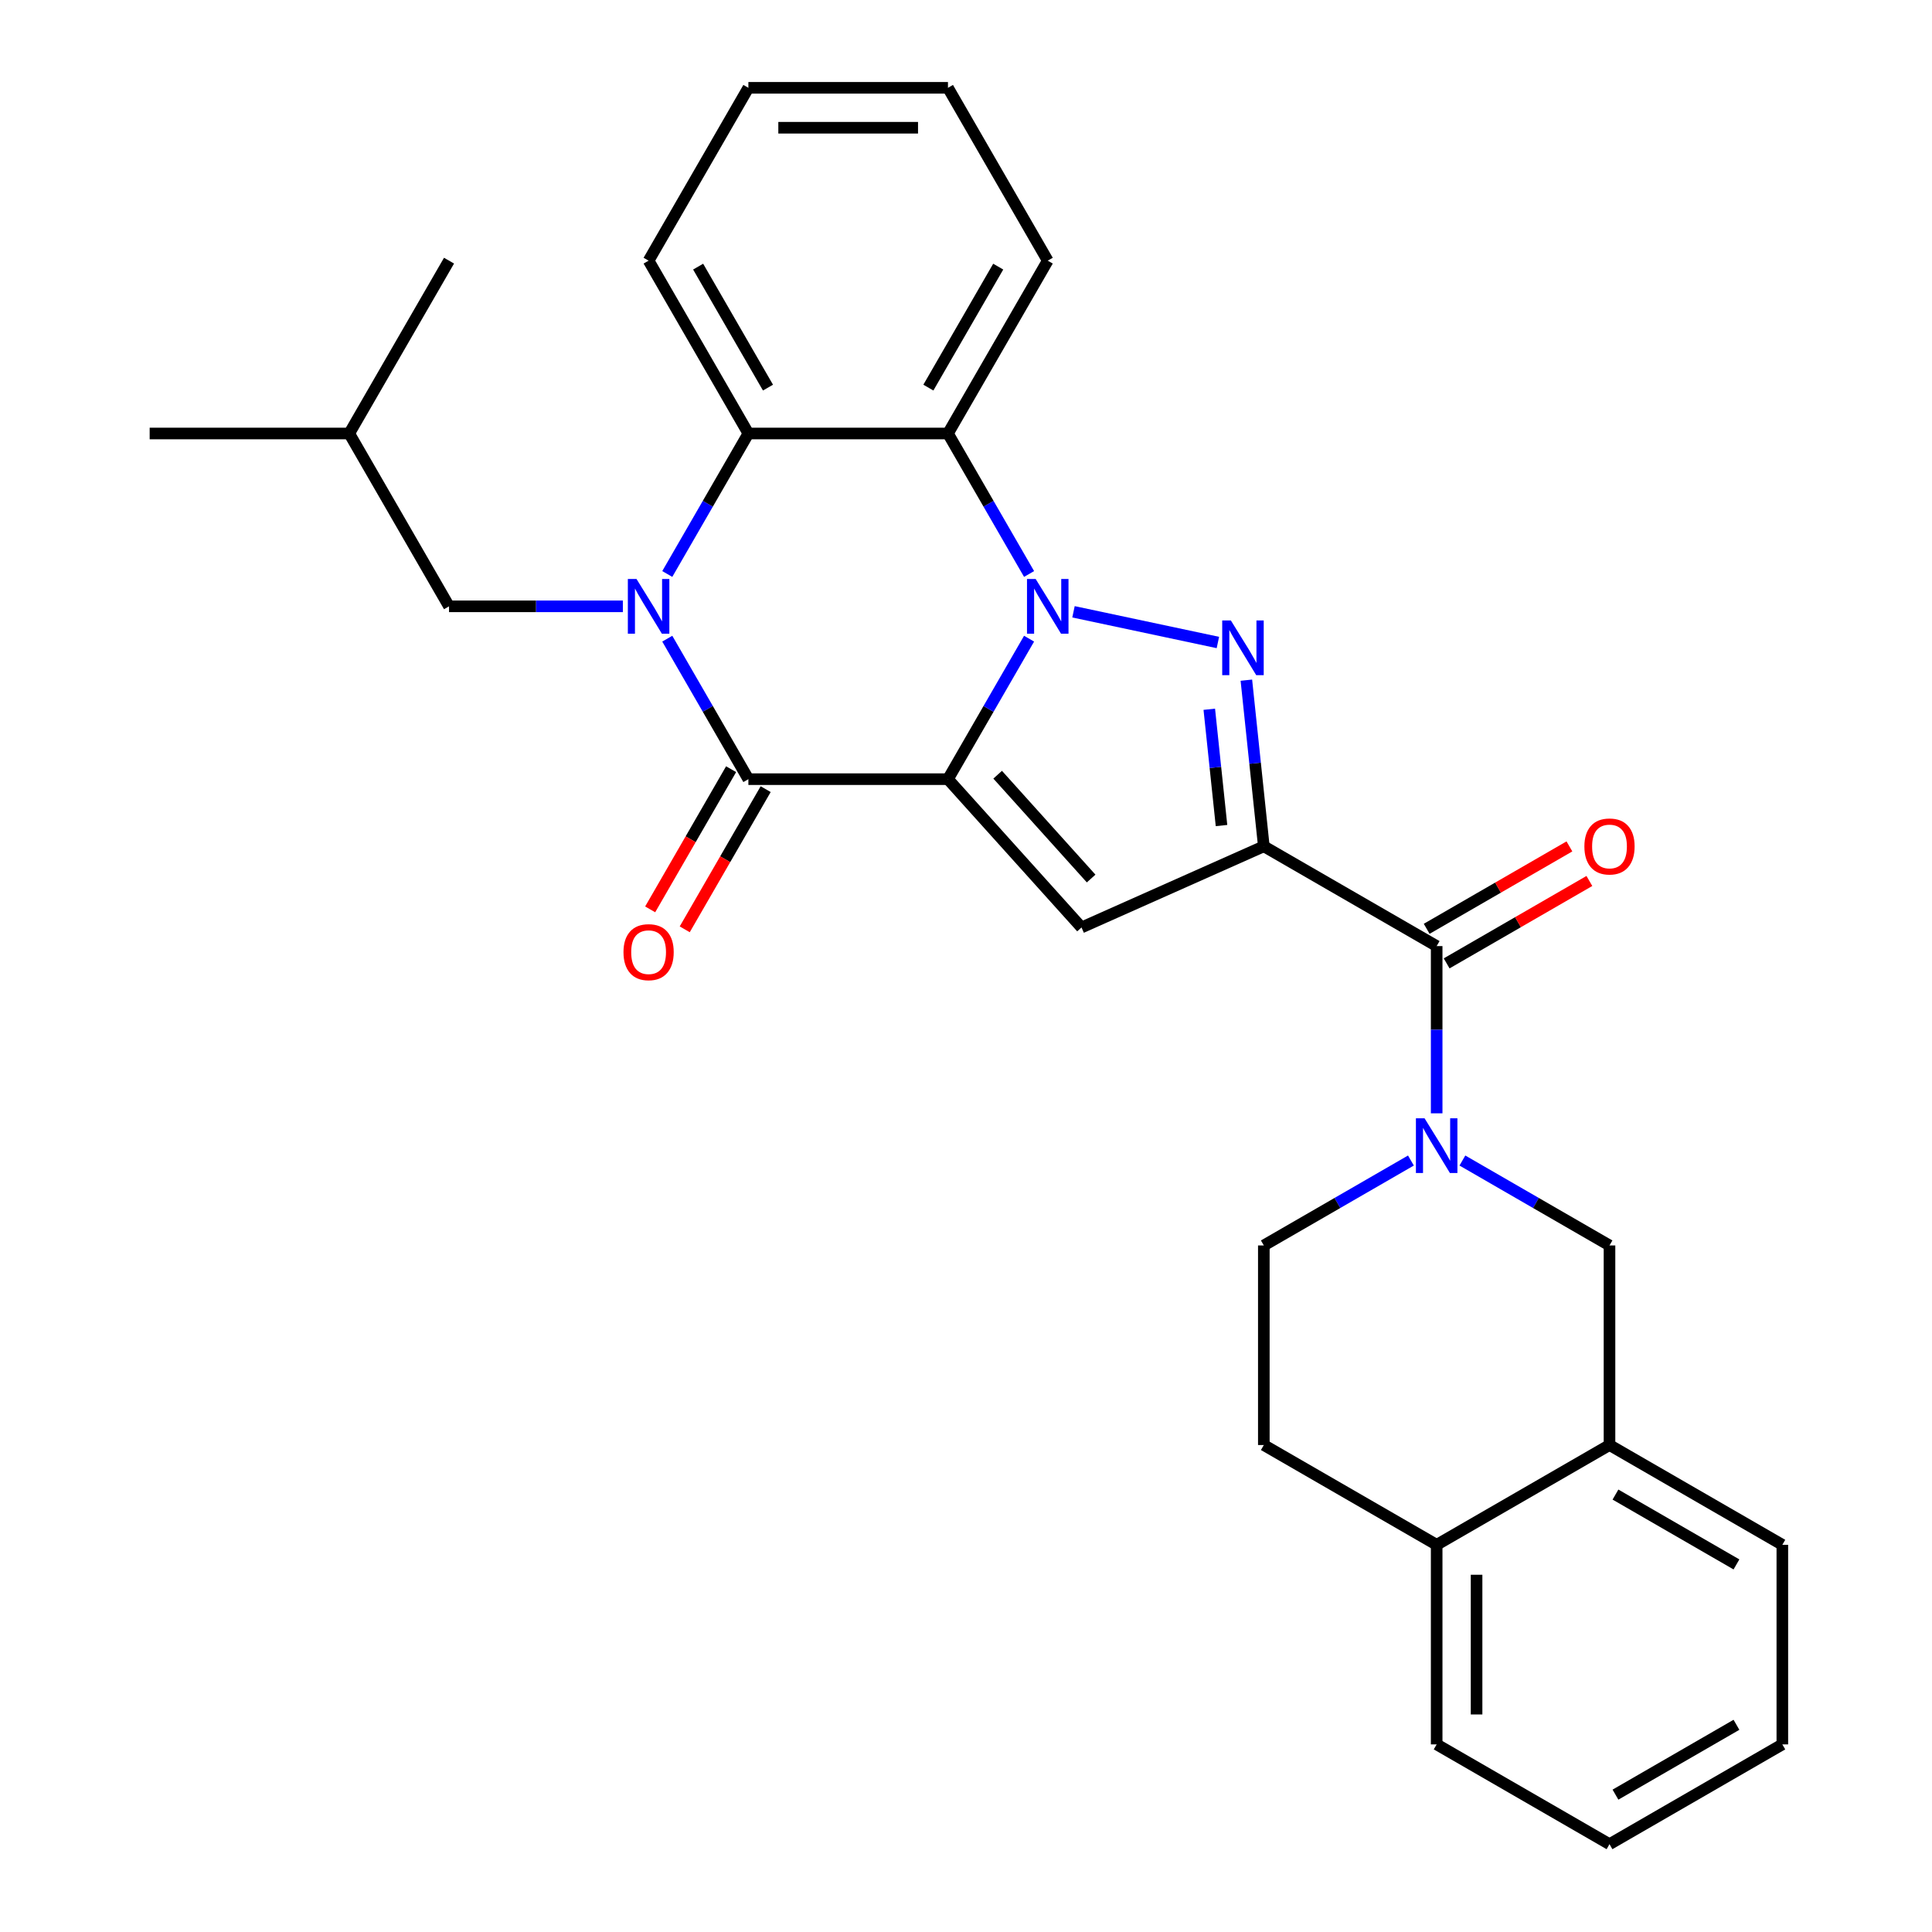 <?xml version='1.0' encoding='iso-8859-1'?>
<svg version='1.1' baseProfile='full'
              xmlns='http://www.w3.org/2000/svg'
                      xmlns:rdkit='http://www.rdkit.org/xml'
                      xmlns:xlink='http://www.w3.org/1999/xlink'
                  xml:space='preserve'
width='1000px' height='1000px' viewBox='0 0 1000 1000'>
<!-- END OF HEADER -->
<rect style='opacity:1.0;fill:#FFFFFF;stroke:none' width='1000' height='1000' x='0' y='0'> </rect>
<path class='bond-0' d='M 490.664,403.296 L 511.656,366.937' style='fill:none;fill-rule:evenodd;stroke:#000000;stroke-width:6px;stroke-linecap:butt;stroke-linejoin:miter;stroke-opacity:1' />
<path class='bond-0' d='M 511.656,366.937 L 532.648,330.578' style='fill:none;fill-rule:evenodd;stroke:#0000FF;stroke-width:6px;stroke-linecap:butt;stroke-linejoin:miter;stroke-opacity:1' />
<path class='bond-4' d='M 490.664,403.296 L 387.364,403.296' style='fill:none;fill-rule:evenodd;stroke:#000000;stroke-width:6px;stroke-linecap:butt;stroke-linejoin:miter;stroke-opacity:1' />
<path class='bond-5' d='M 490.664,403.296 L 559.785,480.062' style='fill:none;fill-rule:evenodd;stroke:#000000;stroke-width:6px;stroke-linecap:butt;stroke-linejoin:miter;stroke-opacity:1' />
<path class='bond-5' d='M 516.386,400.986 L 564.77,454.723' style='fill:none;fill-rule:evenodd;stroke:#000000;stroke-width:6px;stroke-linecap:butt;stroke-linejoin:miter;stroke-opacity:1' />
<path class='bond-2' d='M 555.637,316.667 L 630.375,332.553' style='fill:none;fill-rule:evenodd;stroke:#0000FF;stroke-width:6px;stroke-linecap:butt;stroke-linejoin:miter;stroke-opacity:1' />
<path class='bond-6' d='M 532.648,297.093 L 511.656,260.734' style='fill:none;fill-rule:evenodd;stroke:#0000FF;stroke-width:6px;stroke-linecap:butt;stroke-linejoin:miter;stroke-opacity:1' />
<path class='bond-6' d='M 511.656,260.734 L 490.664,224.375' style='fill:none;fill-rule:evenodd;stroke:#000000;stroke-width:6px;stroke-linecap:butt;stroke-linejoin:miter;stroke-opacity:1' />
<path class='bond-1' d='M 654.154,438.046 L 559.785,480.062' style='fill:none;fill-rule:evenodd;stroke:#000000;stroke-width:6px;stroke-linecap:butt;stroke-linejoin:miter;stroke-opacity:1' />
<path class='bond-7' d='M 654.154,438.046 L 743.615,489.696' style='fill:none;fill-rule:evenodd;stroke:#000000;stroke-width:6px;stroke-linecap:butt;stroke-linejoin:miter;stroke-opacity:1' />
<path class='bond-29' d='M 654.154,438.046 L 649.635,395.051' style='fill:none;fill-rule:evenodd;stroke:#000000;stroke-width:6px;stroke-linecap:butt;stroke-linejoin:miter;stroke-opacity:1' />
<path class='bond-29' d='M 649.635,395.051 L 645.116,352.055' style='fill:none;fill-rule:evenodd;stroke:#0000FF;stroke-width:6px;stroke-linecap:butt;stroke-linejoin:miter;stroke-opacity:1' />
<path class='bond-29' d='M 632.252,427.307 L 629.088,397.21' style='fill:none;fill-rule:evenodd;stroke:#000000;stroke-width:6px;stroke-linecap:butt;stroke-linejoin:miter;stroke-opacity:1' />
<path class='bond-29' d='M 629.088,397.21 L 625.925,367.113' style='fill:none;fill-rule:evenodd;stroke:#0000FF;stroke-width:6px;stroke-linecap:butt;stroke-linejoin:miter;stroke-opacity:1' />
<path class='bond-3' d='M 345.381,330.578 L 366.373,366.937' style='fill:none;fill-rule:evenodd;stroke:#0000FF;stroke-width:6px;stroke-linecap:butt;stroke-linejoin:miter;stroke-opacity:1' />
<path class='bond-3' d='M 366.373,366.937 L 387.364,403.296' style='fill:none;fill-rule:evenodd;stroke:#000000;stroke-width:6px;stroke-linecap:butt;stroke-linejoin:miter;stroke-opacity:1' />
<path class='bond-9' d='M 345.381,297.093 L 366.373,260.734' style='fill:none;fill-rule:evenodd;stroke:#0000FF;stroke-width:6px;stroke-linecap:butt;stroke-linejoin:miter;stroke-opacity:1' />
<path class='bond-9' d='M 366.373,260.734 L 387.364,224.375' style='fill:none;fill-rule:evenodd;stroke:#000000;stroke-width:6px;stroke-linecap:butt;stroke-linejoin:miter;stroke-opacity:1' />
<path class='bond-11' d='M 322.392,313.835 L 277.403,313.835' style='fill:none;fill-rule:evenodd;stroke:#0000FF;stroke-width:6px;stroke-linecap:butt;stroke-linejoin:miter;stroke-opacity:1' />
<path class='bond-11' d='M 277.403,313.835 L 232.415,313.835' style='fill:none;fill-rule:evenodd;stroke:#000000;stroke-width:6px;stroke-linecap:butt;stroke-linejoin:miter;stroke-opacity:1' />
<path class='bond-13' d='M 378.418,398.131 L 357.473,434.409' style='fill:none;fill-rule:evenodd;stroke:#000000;stroke-width:6px;stroke-linecap:butt;stroke-linejoin:miter;stroke-opacity:1' />
<path class='bond-13' d='M 357.473,434.409 L 336.527,470.688' style='fill:none;fill-rule:evenodd;stroke:#FF0000;stroke-width:6px;stroke-linecap:butt;stroke-linejoin:miter;stroke-opacity:1' />
<path class='bond-13' d='M 396.31,408.461 L 375.365,444.739' style='fill:none;fill-rule:evenodd;stroke:#000000;stroke-width:6px;stroke-linecap:butt;stroke-linejoin:miter;stroke-opacity:1' />
<path class='bond-13' d='M 375.365,444.739 L 354.419,481.018' style='fill:none;fill-rule:evenodd;stroke:#FF0000;stroke-width:6px;stroke-linecap:butt;stroke-linejoin:miter;stroke-opacity:1' />
<path class='bond-18' d='M 490.664,224.375 L 542.314,134.915' style='fill:none;fill-rule:evenodd;stroke:#000000;stroke-width:6px;stroke-linecap:butt;stroke-linejoin:miter;stroke-opacity:1' />
<path class='bond-18' d='M 480.52,200.626 L 516.675,138.004' style='fill:none;fill-rule:evenodd;stroke:#000000;stroke-width:6px;stroke-linecap:butt;stroke-linejoin:miter;stroke-opacity:1' />
<path class='bond-30' d='M 490.664,224.375 L 387.364,224.375' style='fill:none;fill-rule:evenodd;stroke:#000000;stroke-width:6px;stroke-linecap:butt;stroke-linejoin:miter;stroke-opacity:1' />
<path class='bond-8' d='M 743.615,489.696 L 743.615,532.975' style='fill:none;fill-rule:evenodd;stroke:#000000;stroke-width:6px;stroke-linecap:butt;stroke-linejoin:miter;stroke-opacity:1' />
<path class='bond-8' d='M 743.615,532.975 L 743.615,576.254' style='fill:none;fill-rule:evenodd;stroke:#0000FF;stroke-width:6px;stroke-linecap:butt;stroke-linejoin:miter;stroke-opacity:1' />
<path class='bond-15' d='M 748.78,498.642 L 785.718,477.316' style='fill:none;fill-rule:evenodd;stroke:#000000;stroke-width:6px;stroke-linecap:butt;stroke-linejoin:miter;stroke-opacity:1' />
<path class='bond-15' d='M 785.718,477.316 L 822.657,455.989' style='fill:none;fill-rule:evenodd;stroke:#FF0000;stroke-width:6px;stroke-linecap:butt;stroke-linejoin:miter;stroke-opacity:1' />
<path class='bond-15' d='M 738.45,480.75 L 775.388,459.424' style='fill:none;fill-rule:evenodd;stroke:#000000;stroke-width:6px;stroke-linecap:butt;stroke-linejoin:miter;stroke-opacity:1' />
<path class='bond-15' d='M 775.388,459.424 L 812.327,438.097' style='fill:none;fill-rule:evenodd;stroke:#FF0000;stroke-width:6px;stroke-linecap:butt;stroke-linejoin:miter;stroke-opacity:1' />
<path class='bond-10' d='M 756.937,600.688 L 795.006,622.667' style='fill:none;fill-rule:evenodd;stroke:#0000FF;stroke-width:6px;stroke-linecap:butt;stroke-linejoin:miter;stroke-opacity:1' />
<path class='bond-10' d='M 795.006,622.667 L 833.075,644.646' style='fill:none;fill-rule:evenodd;stroke:#000000;stroke-width:6px;stroke-linecap:butt;stroke-linejoin:miter;stroke-opacity:1' />
<path class='bond-14' d='M 730.292,600.688 L 692.223,622.667' style='fill:none;fill-rule:evenodd;stroke:#0000FF;stroke-width:6px;stroke-linecap:butt;stroke-linejoin:miter;stroke-opacity:1' />
<path class='bond-14' d='M 692.223,622.667 L 654.154,644.646' style='fill:none;fill-rule:evenodd;stroke:#000000;stroke-width:6px;stroke-linecap:butt;stroke-linejoin:miter;stroke-opacity:1' />
<path class='bond-19' d='M 387.364,224.375 L 335.714,134.915' style='fill:none;fill-rule:evenodd;stroke:#000000;stroke-width:6px;stroke-linecap:butt;stroke-linejoin:miter;stroke-opacity:1' />
<path class='bond-19' d='M 397.509,200.626 L 361.354,138.004' style='fill:none;fill-rule:evenodd;stroke:#000000;stroke-width:6px;stroke-linecap:butt;stroke-linejoin:miter;stroke-opacity:1' />
<path class='bond-12' d='M 833.075,644.646 L 833.075,747.946' style='fill:none;fill-rule:evenodd;stroke:#000000;stroke-width:6px;stroke-linecap:butt;stroke-linejoin:miter;stroke-opacity:1' />
<path class='bond-20' d='M 232.415,313.835 L 180.765,224.375' style='fill:none;fill-rule:evenodd;stroke:#000000;stroke-width:6px;stroke-linecap:butt;stroke-linejoin:miter;stroke-opacity:1' />
<path class='bond-21' d='M 833.075,747.946 L 922.535,799.596' style='fill:none;fill-rule:evenodd;stroke:#000000;stroke-width:6px;stroke-linecap:butt;stroke-linejoin:miter;stroke-opacity:1' />
<path class='bond-21' d='M 836.164,773.585 L 898.786,809.74' style='fill:none;fill-rule:evenodd;stroke:#000000;stroke-width:6px;stroke-linecap:butt;stroke-linejoin:miter;stroke-opacity:1' />
<path class='bond-32' d='M 833.075,747.946 L 743.615,799.596' style='fill:none;fill-rule:evenodd;stroke:#000000;stroke-width:6px;stroke-linecap:butt;stroke-linejoin:miter;stroke-opacity:1' />
<path class='bond-17' d='M 654.154,644.646 L 654.154,747.946' style='fill:none;fill-rule:evenodd;stroke:#000000;stroke-width:6px;stroke-linecap:butt;stroke-linejoin:miter;stroke-opacity:1' />
<path class='bond-16' d='M 743.615,799.596 L 654.154,747.946' style='fill:none;fill-rule:evenodd;stroke:#000000;stroke-width:6px;stroke-linecap:butt;stroke-linejoin:miter;stroke-opacity:1' />
<path class='bond-22' d='M 743.615,799.596 L 743.615,902.896' style='fill:none;fill-rule:evenodd;stroke:#000000;stroke-width:6px;stroke-linecap:butt;stroke-linejoin:miter;stroke-opacity:1' />
<path class='bond-22' d='M 764.274,815.091 L 764.274,887.401' style='fill:none;fill-rule:evenodd;stroke:#000000;stroke-width:6px;stroke-linecap:butt;stroke-linejoin:miter;stroke-opacity:1' />
<path class='bond-25' d='M 542.314,134.915 L 490.664,45.455' style='fill:none;fill-rule:evenodd;stroke:#000000;stroke-width:6px;stroke-linecap:butt;stroke-linejoin:miter;stroke-opacity:1' />
<path class='bond-26' d='M 335.714,134.915 L 387.364,45.455' style='fill:none;fill-rule:evenodd;stroke:#000000;stroke-width:6px;stroke-linecap:butt;stroke-linejoin:miter;stroke-opacity:1' />
<path class='bond-23' d='M 180.765,224.375 L 77.465,224.375' style='fill:none;fill-rule:evenodd;stroke:#000000;stroke-width:6px;stroke-linecap:butt;stroke-linejoin:miter;stroke-opacity:1' />
<path class='bond-24' d='M 180.765,224.375 L 232.415,134.915' style='fill:none;fill-rule:evenodd;stroke:#000000;stroke-width:6px;stroke-linecap:butt;stroke-linejoin:miter;stroke-opacity:1' />
<path class='bond-27' d='M 922.535,799.596 L 922.535,902.896' style='fill:none;fill-rule:evenodd;stroke:#000000;stroke-width:6px;stroke-linecap:butt;stroke-linejoin:miter;stroke-opacity:1' />
<path class='bond-28' d='M 743.615,902.896 L 833.075,954.545' style='fill:none;fill-rule:evenodd;stroke:#000000;stroke-width:6px;stroke-linecap:butt;stroke-linejoin:miter;stroke-opacity:1' />
<path class='bond-31' d='M 490.664,45.455 L 387.364,45.455' style='fill:none;fill-rule:evenodd;stroke:#000000;stroke-width:6px;stroke-linecap:butt;stroke-linejoin:miter;stroke-opacity:1' />
<path class='bond-31' d='M 475.169,66.115 L 402.859,66.115' style='fill:none;fill-rule:evenodd;stroke:#000000;stroke-width:6px;stroke-linecap:butt;stroke-linejoin:miter;stroke-opacity:1' />
<path class='bond-33' d='M 922.535,902.896 L 833.075,954.545' style='fill:none;fill-rule:evenodd;stroke:#000000;stroke-width:6px;stroke-linecap:butt;stroke-linejoin:miter;stroke-opacity:1' />
<path class='bond-33' d='M 898.786,892.751 L 836.164,928.906' style='fill:none;fill-rule:evenodd;stroke:#000000;stroke-width:6px;stroke-linecap:butt;stroke-linejoin:miter;stroke-opacity:1' />
<path  class='atom-1' d='M 536.054 299.675
L 545.334 314.675
Q 546.254 316.155, 547.734 318.835
Q 549.214 321.515, 549.294 321.675
L 549.294 299.675
L 553.054 299.675
L 553.054 327.995
L 549.174 327.995
L 539.214 311.595
Q 538.054 309.675, 536.814 307.475
Q 535.614 305.275, 535.254 304.595
L 535.254 327.995
L 531.574 327.995
L 531.574 299.675
L 536.054 299.675
' fill='#0000FF'/>
<path  class='atom-3' d='M 637.097 321.153
L 646.377 336.153
Q 647.297 337.633, 648.777 340.313
Q 650.257 342.993, 650.337 343.153
L 650.337 321.153
L 654.097 321.153
L 654.097 349.473
L 650.217 349.473
L 640.257 333.073
Q 639.097 331.153, 637.857 328.953
Q 636.657 326.753, 636.297 326.073
L 636.297 349.473
L 632.617 349.473
L 632.617 321.153
L 637.097 321.153
' fill='#0000FF'/>
<path  class='atom-4' d='M 329.454 299.675
L 338.734 314.675
Q 339.654 316.155, 341.134 318.835
Q 342.614 321.515, 342.694 321.675
L 342.694 299.675
L 346.454 299.675
L 346.454 327.995
L 342.574 327.995
L 332.614 311.595
Q 331.454 309.675, 330.214 307.475
Q 329.014 305.275, 328.654 304.595
L 328.654 327.995
L 324.974 327.995
L 324.974 299.675
L 329.454 299.675
' fill='#0000FF'/>
<path  class='atom-9' d='M 737.355 578.836
L 746.635 593.836
Q 747.555 595.316, 749.035 597.996
Q 750.515 600.676, 750.595 600.836
L 750.595 578.836
L 754.355 578.836
L 754.355 607.156
L 750.475 607.156
L 740.515 590.756
Q 739.355 588.836, 738.115 586.636
Q 736.915 584.436, 736.555 583.756
L 736.555 607.156
L 732.875 607.156
L 732.875 578.836
L 737.355 578.836
' fill='#0000FF'/>
<path  class='atom-14' d='M 322.714 492.836
Q 322.714 486.036, 326.074 482.236
Q 329.434 478.436, 335.714 478.436
Q 341.994 478.436, 345.354 482.236
Q 348.714 486.036, 348.714 492.836
Q 348.714 499.716, 345.314 503.636
Q 341.914 507.516, 335.714 507.516
Q 329.474 507.516, 326.074 503.636
Q 322.714 499.756, 322.714 492.836
M 335.714 504.316
Q 340.034 504.316, 342.354 501.436
Q 344.714 498.516, 344.714 492.836
Q 344.714 487.276, 342.354 484.476
Q 340.034 481.636, 335.714 481.636
Q 331.394 481.636, 329.034 484.436
Q 326.714 487.236, 326.714 492.836
Q 326.714 498.556, 329.034 501.436
Q 331.394 504.316, 335.714 504.316
' fill='#FF0000'/>
<path  class='atom-16' d='M 820.075 438.126
Q 820.075 431.326, 823.435 427.526
Q 826.795 423.726, 833.075 423.726
Q 839.355 423.726, 842.715 427.526
Q 846.075 431.326, 846.075 438.126
Q 846.075 445.006, 842.675 448.926
Q 839.275 452.806, 833.075 452.806
Q 826.835 452.806, 823.435 448.926
Q 820.075 445.046, 820.075 438.126
M 833.075 449.606
Q 837.395 449.606, 839.715 446.726
Q 842.075 443.806, 842.075 438.126
Q 842.075 432.566, 839.715 429.766
Q 837.395 426.926, 833.075 426.926
Q 828.755 426.926, 826.395 429.726
Q 824.075 432.526, 824.075 438.126
Q 824.075 443.846, 826.395 446.726
Q 828.755 449.606, 833.075 449.606
' fill='#FF0000'/>
</svg>
